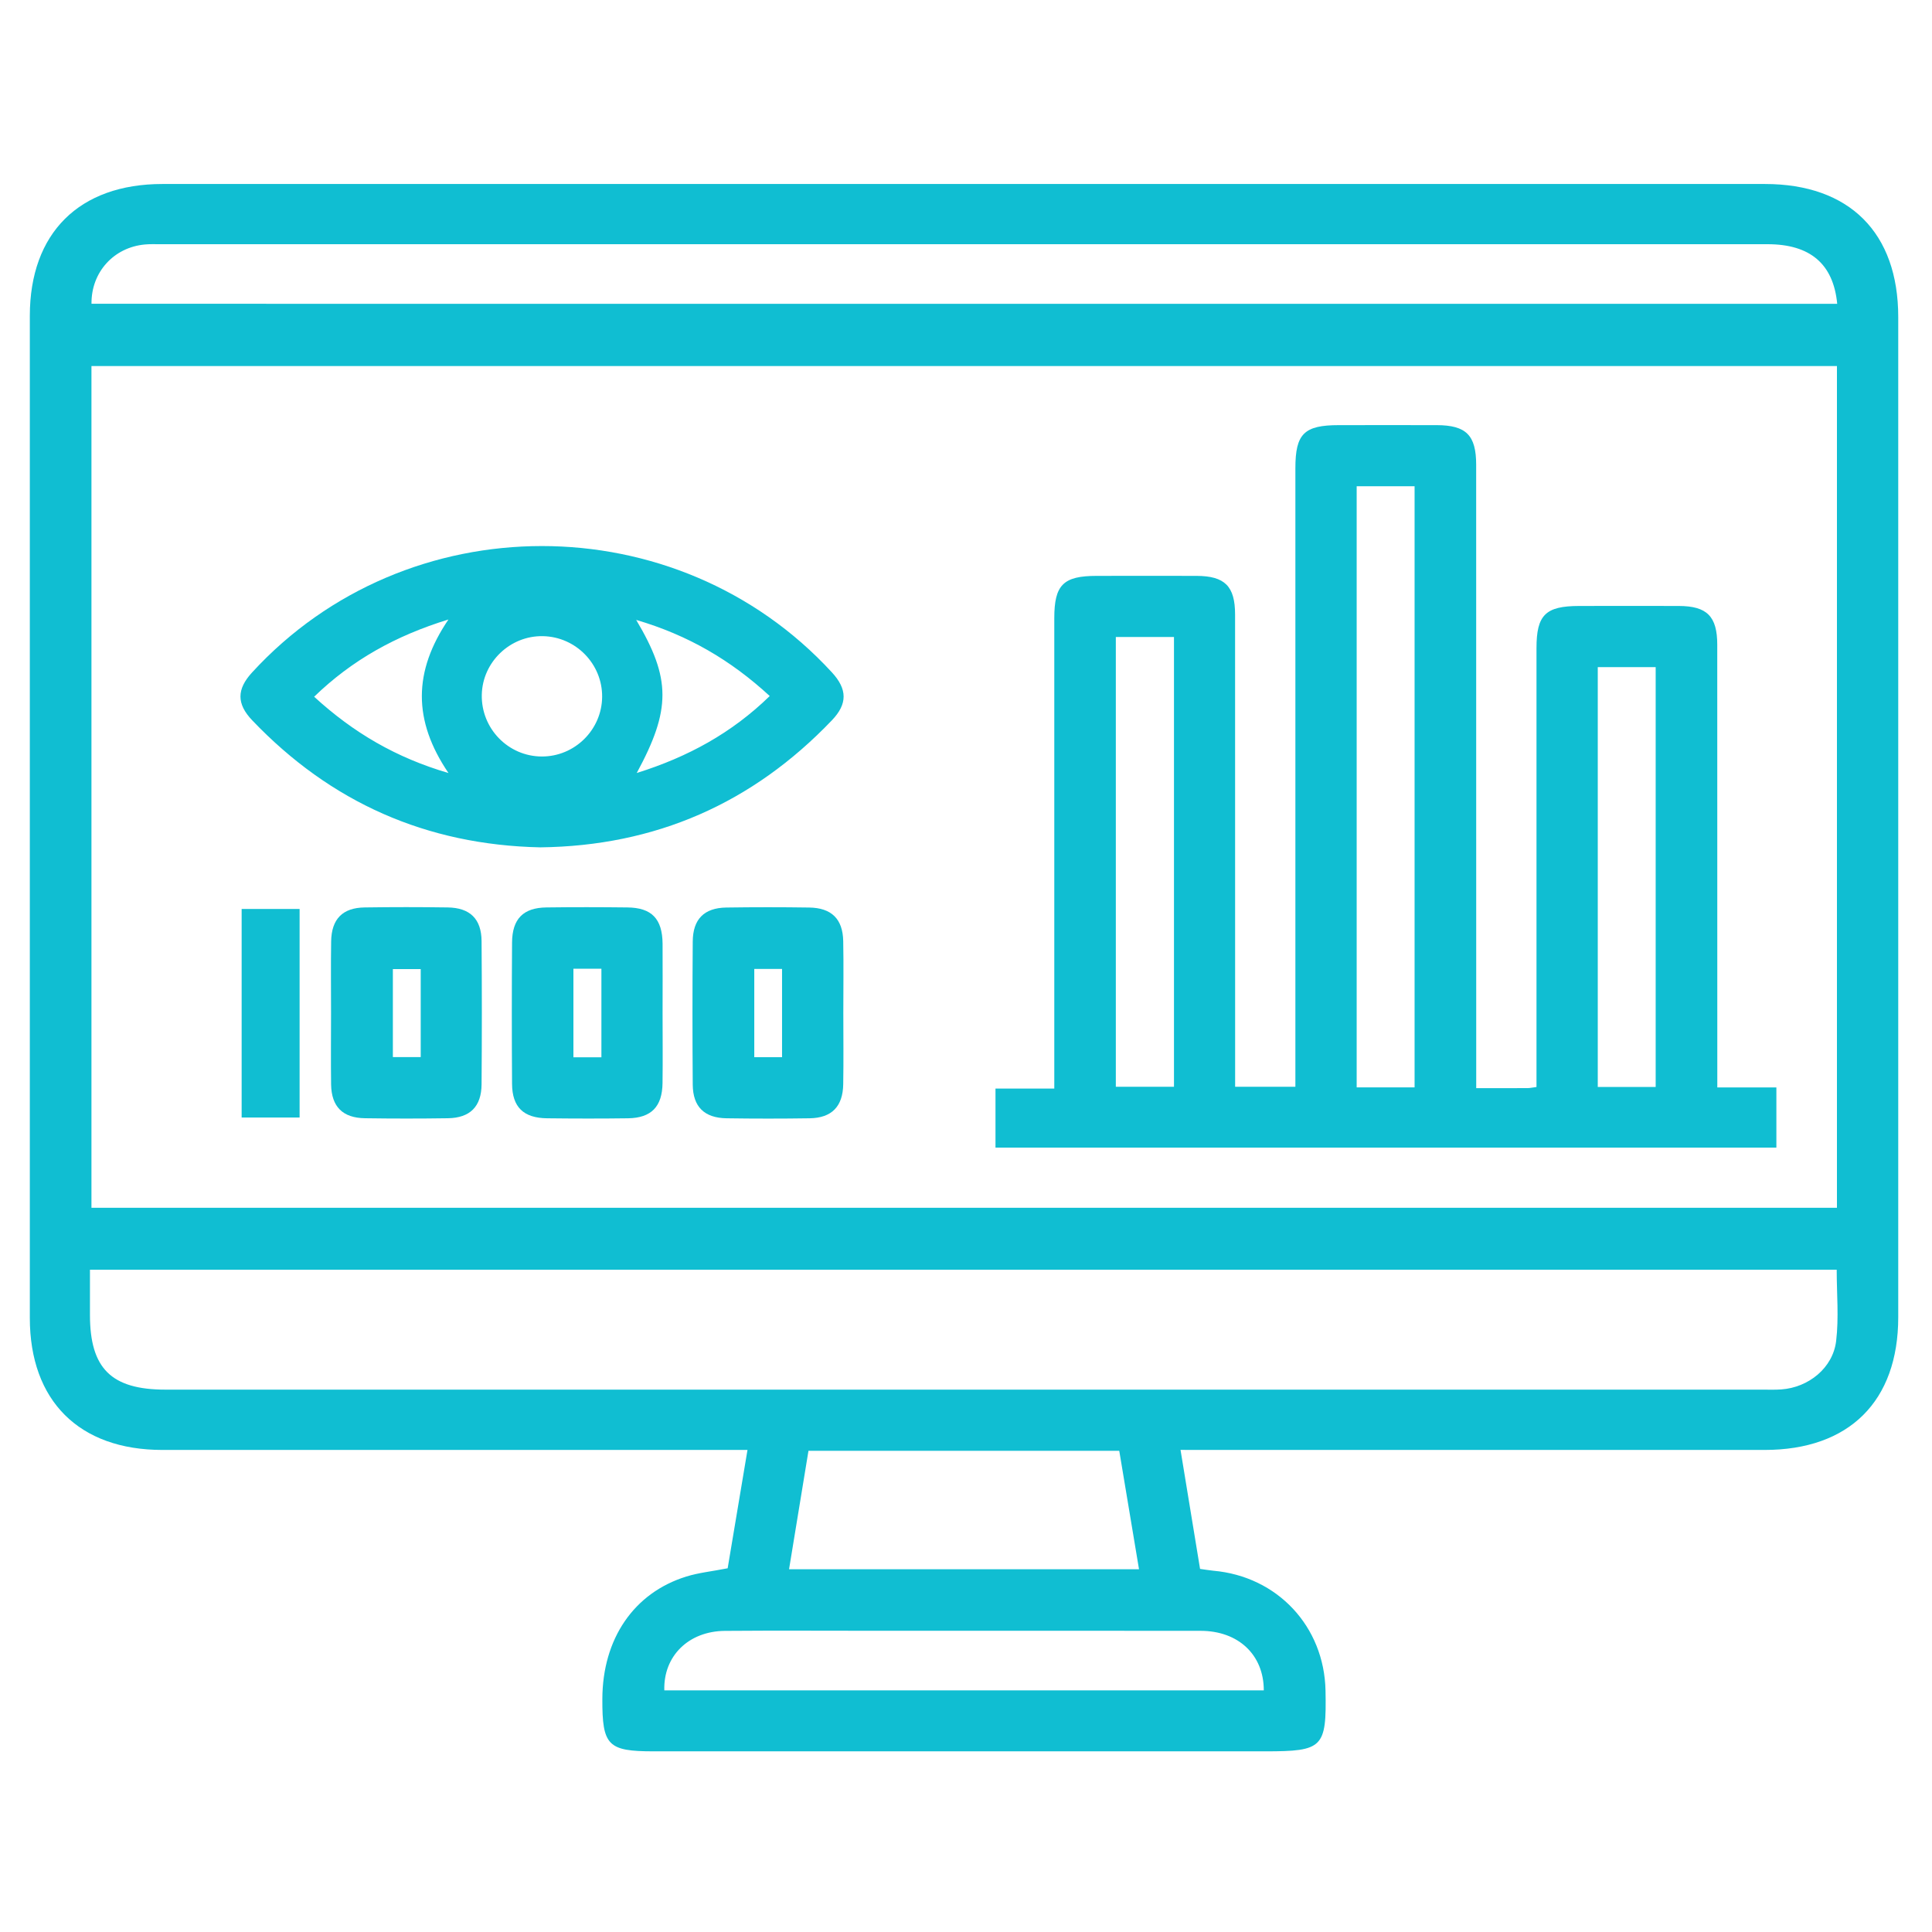 <svg width="80" height="80" viewBox="0 0 80 80" fill="none" xmlns="http://www.w3.org/2000/svg">
<path d="M48.883 60.037C49.16 61.723 49.423 63.327 49.692 64.965C49.896 64.992 50.066 65.023 50.239 65.04C52.894 65.273 54.835 67.348 54.887 70.008C54.933 72.365 54.781 72.519 52.406 72.519C43.958 72.519 35.512 72.519 27.064 72.519C25.171 72.519 24.935 72.279 24.942 70.352C24.948 67.865 26.242 65.956 28.419 65.281C28.933 65.121 29.481 65.067 30.131 64.939C30.392 63.383 30.665 61.758 30.952 60.039C30.567 60.039 30.26 60.039 29.956 60.039C22.21 60.039 14.464 60.039 6.721 60.039C3.277 60.039 1.235 58.004 1.235 54.573C1.235 40.742 1.233 26.912 1.235 13.081C1.235 9.65 3.279 7.619 6.725 7.619C28.844 7.619 50.962 7.619 73.081 7.619C76.581 7.619 78.602 9.635 78.602 13.129C78.602 26.933 78.602 40.737 78.602 54.542C78.602 58.023 76.571 60.039 73.069 60.039C65.35 60.039 57.629 60.039 49.91 60.039C49.596 60.037 49.287 60.037 48.883 60.037ZM76.064 15.158C51.929 15.158 27.85 15.158 3.787 15.158C3.787 26.814 3.787 38.419 3.787 50.012C27.908 50.012 51.969 50.012 76.064 50.012C76.064 38.389 76.064 26.804 76.064 15.158ZM3.725 52.577C3.725 53.256 3.725 53.852 3.725 54.448C3.725 56.667 4.61 57.542 6.854 57.542C28.896 57.542 50.937 57.542 72.979 57.542C73.24 57.542 73.5 57.552 73.758 57.533C74.887 57.454 75.898 56.644 76.031 55.525C76.146 54.562 76.054 53.575 76.054 52.577C51.94 52.577 27.881 52.577 3.725 52.577ZM76.075 12.581C75.916 10.921 74.948 10.114 73.196 10.112C51.006 10.112 28.817 10.112 6.627 10.112C6.419 10.112 6.21 10.104 6.004 10.123C4.71 10.239 3.773 11.273 3.789 12.579C27.871 12.581 51.95 12.581 76.075 12.581ZM46.346 60.075C42.035 60.075 37.785 60.075 33.477 60.075C33.206 61.723 32.942 63.342 32.673 64.979C37.56 64.979 42.327 64.979 47.164 64.979C46.885 63.31 46.617 61.702 46.346 60.075ZM52.331 69.994C52.331 68.525 51.281 67.531 49.717 67.529C45.252 67.523 40.787 67.527 36.323 67.527C34.221 67.527 32.117 67.514 30.015 67.531C28.508 67.544 27.465 68.577 27.508 69.994C35.781 69.994 44.056 69.994 52.331 69.994Z" fill="#10BED2"/>
<path d="M61.127 45.058C61.912 45.058 62.585 45.06 63.26 45.056C63.358 45.056 63.456 45.031 63.623 45.01C63.623 44.706 63.623 44.427 63.623 44.148C63.623 38.377 63.623 32.606 63.623 26.835C63.623 25.462 63.998 25.094 65.387 25.092C66.764 25.09 68.141 25.087 69.521 25.092C70.685 25.096 71.108 25.523 71.108 26.7C71.11 32.471 71.11 38.242 71.11 44.013C71.11 44.323 71.11 44.633 71.11 45.029C71.931 45.029 72.721 45.029 73.556 45.029C73.556 45.902 73.556 46.69 73.556 47.519C62.781 47.519 52.031 47.519 41.221 47.519C41.221 46.74 41.221 45.95 41.221 45.075C42 45.075 42.789 45.075 43.656 45.075C43.656 44.712 43.656 44.433 43.656 44.156C43.656 37.969 43.656 31.781 43.656 25.596C43.656 24.217 44.029 23.846 45.412 23.846C46.789 23.844 48.166 23.842 49.546 23.846C50.717 23.85 51.142 24.273 51.142 25.446C51.144 31.633 51.144 37.821 51.144 44.006C51.144 44.317 51.144 44.627 51.144 45C51.958 45 52.746 45 53.639 45C53.639 44.715 53.639 44.413 53.639 44.112C53.639 35.871 53.639 27.631 53.639 19.39C53.639 17.96 54 17.604 55.44 17.604C56.791 17.604 58.142 17.6 59.494 17.604C60.712 17.608 61.125 18.021 61.125 19.248C61.127 27.515 61.127 35.781 61.127 44.048C61.127 44.352 61.127 44.66 61.127 45.058ZM58.575 45.027C58.575 36.683 58.575 28.41 58.575 20.135C57.75 20.135 56.979 20.135 56.177 20.135C56.177 28.446 56.177 36.719 56.177 45.027C56.987 45.027 57.758 45.027 58.575 45.027ZM46.204 26.377C46.204 32.625 46.204 38.817 46.204 45C47.044 45 47.833 45 48.612 45C48.612 38.765 48.612 32.59 48.612 26.377C47.806 26.377 47.035 26.377 46.204 26.377ZM66.16 27.625C66.16 33.44 66.16 39.217 66.16 45.01C66.99 45.01 67.777 45.01 68.558 45.01C68.558 39.183 68.558 33.406 68.558 27.625C67.733 27.625 66.965 27.625 66.16 27.625Z" fill="#10BED2"/>
<path d="M22.371 35.087C17.664 34.987 13.691 33.229 10.446 29.829C9.791 29.144 9.8 28.54 10.437 27.846C16.831 20.869 28.033 20.864 34.448 27.842C35.087 28.537 35.1 29.144 34.448 29.825C31.158 33.269 27.135 35.031 22.371 35.087ZM24.933 28.858C24.946 27.498 23.848 26.369 22.483 26.342C21.125 26.314 19.977 27.412 19.95 28.769C19.921 30.167 21.044 31.321 22.435 31.325C23.798 31.329 24.921 30.219 24.933 28.858ZM26.343 25.669C27.789 28.098 27.789 29.381 26.366 32.008C28.494 31.342 30.306 30.348 31.873 28.821C30.256 27.333 28.496 26.302 26.343 25.669ZM18.571 32.01C17.089 29.827 17.112 27.8 18.569 25.652C16.381 26.325 14.577 27.331 13.008 28.85C14.637 30.342 16.398 31.373 18.571 32.01Z" fill="#10BED2"/>
<path d="M13.708 41.946C13.708 40.958 13.696 39.969 13.712 38.981C13.727 38.054 14.185 37.587 15.104 37.575C16.248 37.558 17.391 37.558 18.535 37.575C19.46 37.587 19.935 38.05 19.941 38.969C19.956 40.944 19.956 42.921 19.941 44.896C19.935 45.821 19.464 46.29 18.548 46.304C17.404 46.321 16.26 46.321 15.116 46.304C14.191 46.292 13.727 45.829 13.71 44.91C13.696 43.923 13.708 42.935 13.708 41.946ZM17.421 40.127C16.983 40.127 16.612 40.127 16.268 40.127C16.268 41.388 16.268 42.59 16.268 43.771C16.685 43.771 17.037 43.771 17.421 43.771C17.421 42.544 17.421 41.358 17.421 40.127Z" fill="#10BED2"/>
<path d="M27.436 41.962C27.436 42.925 27.447 43.887 27.434 44.848C27.422 45.825 26.969 46.291 26.009 46.306C24.892 46.321 23.774 46.319 22.657 46.306C21.678 46.296 21.209 45.844 21.203 44.881C21.19 42.931 21.19 40.981 21.203 39.031C21.209 38.052 21.663 37.587 22.626 37.575C23.742 37.56 24.861 37.562 25.978 37.575C26.984 37.585 27.426 38.044 27.436 39.075C27.442 40.037 27.436 41 27.436 41.962ZM24.903 43.781C24.903 42.506 24.903 41.323 24.903 40.114C24.492 40.114 24.122 40.114 23.744 40.114C23.744 41.364 23.744 42.569 23.744 43.781C24.146 43.781 24.501 43.781 24.903 43.781Z" fill="#10BED2"/>
<path d="M34.92 41.931C34.92 42.919 34.933 43.908 34.916 44.896C34.901 45.821 34.439 46.292 33.524 46.306C32.381 46.323 31.237 46.323 30.093 46.306C29.166 46.294 28.693 45.831 28.685 44.915C28.67 42.94 28.67 40.962 28.685 38.987C28.691 38.06 29.156 37.594 30.074 37.579C31.218 37.562 32.362 37.562 33.506 37.579C34.431 37.592 34.899 38.052 34.916 38.971C34.935 39.954 34.92 40.942 34.92 41.931ZM32.383 43.777C32.383 42.538 32.383 41.333 32.383 40.121C31.968 40.121 31.597 40.121 31.233 40.121C31.233 41.375 31.233 42.579 31.233 43.777C31.643 43.777 31.997 43.777 32.383 43.777Z" fill="#10BED2"/>
<path d="M12.406 46.275C11.585 46.275 10.816 46.275 10.006 46.275C10.006 43.394 10.006 40.548 10.006 37.638C10.773 37.638 11.562 37.638 12.406 37.638C12.406 40.479 12.406 43.344 12.406 46.275Z" fill="#10BED2"/>
</svg>
